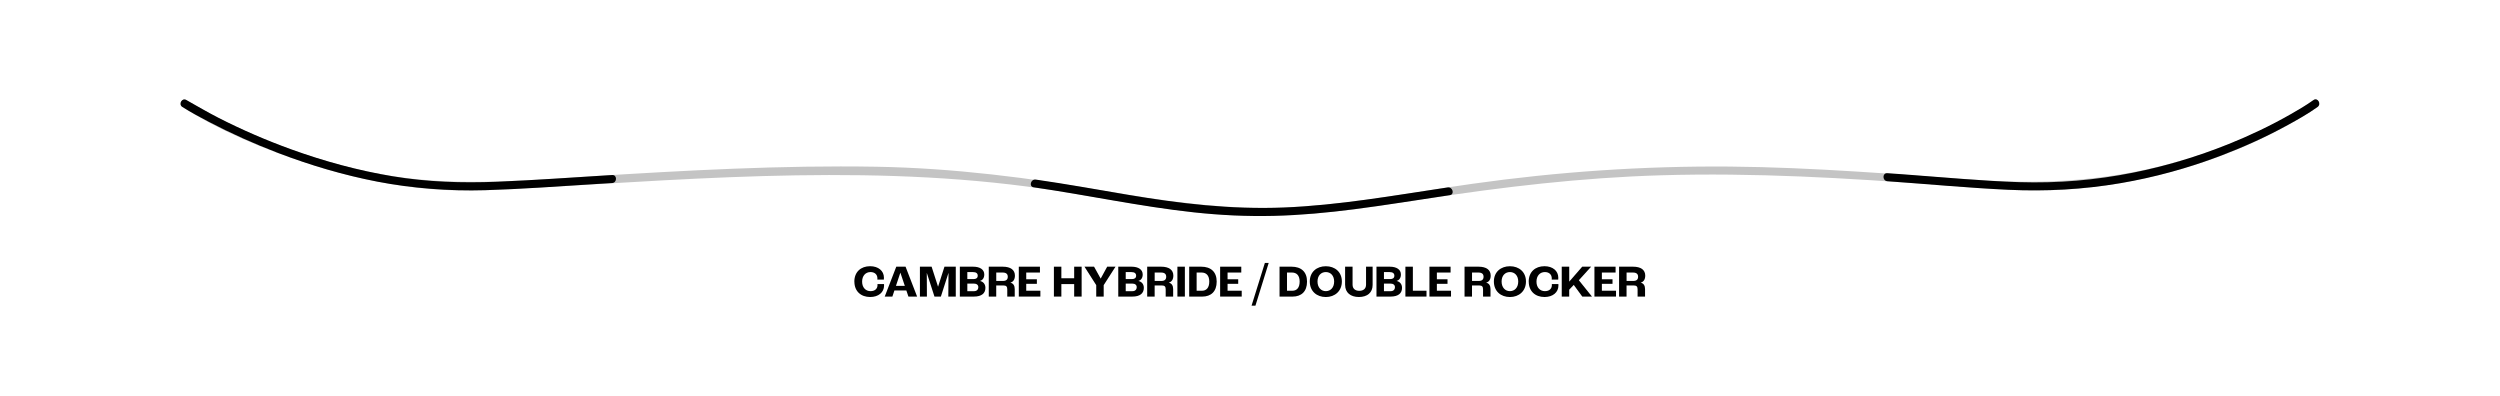 <?xml version="1.0" encoding="UTF-8"?>
<svg id="Calque_2" xmlns="http://www.w3.org/2000/svg" viewBox="0 0 935 148">
  <defs>
    <style>
      .cls-1 {
        fill: #c4c4c4;
      }
    </style>
  </defs>
  <g>
    <path d="M319.52,105.34c0-3.64,2.45-5.78,5.9-5.78,3.06,0,5.17,1.73,5.17,4.3,0,.26-.02.56-.03.71h-2.43c.02-.19.02-.36.02-.44,0-1.51-1.07-2.38-2.58-2.38-1.83,0-3.14,1.38-3.14,3.59s1.34,3.55,3.14,3.55c1.63,0,2.62-.88,2.62-2.29,0-.07,0-.17-.02-.36h2.45c.02.22.02.41.02.54,0,2.57-2.12,4.3-5.2,4.3-3.45,0-5.9-2.14-5.9-5.75Z"/>
    <path d="M338.98,108.64h-4.47l-.76,2.28h-2.86l4.32-11.18h3.47l4.32,11.18h-3.25l-.77-2.28ZM338.4,106.91l-1.65-4.9h-.03l-1.63,4.9h3.31Z"/>
    <path d="M344.05,99.74h4.37l2.4,7.45h.03l2.38-7.45h4.23v11.18h-2.79l.07-8.79h-.03l-2.82,8.79h-2.4l-2.84-8.79h-.03l.05,8.79h-2.62v-11.18Z"/>
    <path d="M358.99,99.74h4.93c2.63,0,4.2,1.09,4.2,2.92,0,1.24-.59,2.12-1.6,2.4v.02c1.21.27,2.02,1.17,2.02,2.58,0,2.06-1.45,3.26-4.27,3.26h-5.29v-11.18ZM364.11,104.38c1,0,1.56-.44,1.56-1.28s-.56-1.34-1.77-1.34h-2.12v2.62h2.33ZM364.28,108.9c1.02,0,1.61-.58,1.61-1.53,0-.78-.61-1.31-1.68-1.31h-2.43v2.84h2.5Z"/>
    <path d="M369.8,99.74h5.22c2.96,0,4.56,1.22,4.56,3.33,0,1.43-.61,2.33-1.67,2.63v.03c1.1.25,1.6,1.14,1.6,2.4v2.79h-2.79v-2.7c0-1.02-.37-1.46-1.43-1.46h-2.7v4.17h-2.79v-11.18ZM375.14,105.07c1.17,0,1.77-.53,1.77-1.56s-.61-1.58-1.9-1.58h-2.41v3.14h2.55Z"/>
    <path d="M381.02,99.74h7.92v2.19h-5.13v2.52h3.98v1.7h-3.98v2.58h5.29v2.19h-8.07v-11.18Z"/>
    <path d="M394.16,99.74h2.79v4.33h4.79v-4.33h2.79v11.18h-2.79v-4.67h-4.79v4.67h-2.79v-11.18Z"/>
    <path d="M409.99,106.64l-4.4-6.9h3.59l2.45,4.42h.05l2.41-4.42h3.11l-4.42,6.9v4.28h-2.79v-4.28Z"/>
    <path d="M418.24,99.74h4.93c2.63,0,4.2,1.09,4.2,2.92,0,1.24-.59,2.12-1.6,2.4v.02c1.21.27,2.02,1.17,2.02,2.58,0,2.06-1.45,3.26-4.27,3.26h-5.29v-11.18ZM423.35,104.38c1,0,1.56-.44,1.56-1.28s-.56-1.34-1.77-1.34h-2.12v2.62h2.33ZM423.52,108.9c1.02,0,1.61-.58,1.61-1.53,0-.78-.61-1.31-1.68-1.31h-2.43v2.84h2.5Z"/>
    <path d="M429.05,99.74h5.22c2.96,0,4.56,1.22,4.56,3.33,0,1.43-.61,2.33-1.67,2.63v.03c1.1.25,1.6,1.14,1.6,2.4v2.79h-2.79v-2.7c0-1.02-.37-1.46-1.43-1.46h-2.7v4.17h-2.79v-11.18ZM434.39,105.07c1.17,0,1.77-.53,1.77-1.56s-.61-1.58-1.9-1.58h-2.41v3.14h2.55Z"/>
    <path d="M440.35,99.74h2.79v11.18h-2.79v-11.18Z"/>
    <path d="M444.76,99.74h4.5c3.57,0,5.78,1.9,5.78,5.58s-2.09,5.61-5.42,5.61h-4.86v-11.18ZM449.58,108.73c1.55,0,2.69-1.05,2.69-3.42s-1.21-3.38-2.86-3.38h-1.87v6.8h2.04Z"/>
    <path d="M456.32,99.74h7.92v2.19h-5.13v2.52h3.98v1.7h-3.98v2.58h5.29v2.19h-8.07v-11.18Z"/>
    <path d="M473.06,98.34h1.43l-4.96,15.98h-1.45l4.98-15.98Z"/>
    <path d="M478.55,99.74h4.5c3.57,0,5.78,1.9,5.78,5.58s-2.09,5.61-5.42,5.61h-4.86v-11.18ZM483.38,108.73c1.55,0,2.69-1.05,2.69-3.42s-1.21-3.38-2.86-3.38h-1.87v6.8h2.04Z"/>
    <path d="M489.86,105.28c0-3.59,2.62-5.71,6-5.71s6,2.12,6,5.71-2.62,5.81-6,5.81-6-2.16-6-5.81ZM498.97,105.29c0-2.23-1.34-3.54-3.11-3.54s-3.11,1.31-3.11,3.54,1.34,3.6,3.11,3.6,3.11-1.34,3.11-3.6Z"/>
    <path d="M503.07,106.58v-6.85h2.79v6.75c0,1.53,1.04,2.29,2.52,2.29s2.52-.76,2.52-2.29v-6.75h2.46v6.85c0,2.86-2,4.5-5.13,4.5s-5.15-1.65-5.15-4.5Z"/>
    <path d="M514.81,99.74h4.93c2.63,0,4.2,1.09,4.2,2.92,0,1.24-.59,2.12-1.6,2.4v.02c1.21.27,2.02,1.17,2.02,2.58,0,2.06-1.45,3.26-4.27,3.26h-5.29v-11.18ZM519.93,104.38c1,0,1.56-.44,1.56-1.28s-.56-1.34-1.77-1.34h-2.12v2.62h2.33ZM520.1,108.9c1.02,0,1.61-.58,1.61-1.53,0-.78-.61-1.31-1.68-1.31h-2.43v2.84h2.5Z"/>
    <path d="M525.62,99.74h2.79v8.99h5.1v2.19h-7.89v-11.18Z"/>
    <path d="M534.6,99.74h7.92v2.19h-5.13v2.52h3.98v1.7h-3.98v2.58h5.29v2.19h-8.07v-11.18Z"/>
    <path d="M547.74,99.74h5.22c2.96,0,4.56,1.22,4.56,3.33,0,1.43-.61,2.33-1.67,2.63v.03c1.1.25,1.6,1.14,1.6,2.4v2.79h-2.79v-2.7c0-1.02-.37-1.46-1.43-1.46h-2.7v4.17h-2.79v-11.18ZM553.08,105.07c1.17,0,1.77-.53,1.77-1.56s-.61-1.58-1.9-1.58h-2.41v3.14h2.55Z"/>
    <path d="M558.71,105.28c0-3.59,2.62-5.71,6-5.71s6,2.12,6,5.71-2.62,5.81-6,5.81-6-2.16-6-5.81ZM567.82,105.29c0-2.23-1.34-3.54-3.11-3.54s-3.11,1.31-3.11,3.54,1.34,3.6,3.11,3.6,3.11-1.34,3.11-3.6Z"/>
    <path d="M571.73,105.34c0-3.64,2.45-5.78,5.9-5.78,3.06,0,5.17,1.73,5.17,4.3,0,.26-.02.56-.03.71h-2.43c.02-.19.02-.36.02-.44,0-1.51-1.07-2.38-2.58-2.38-1.83,0-3.14,1.38-3.14,3.59s1.34,3.55,3.14,3.55c1.63,0,2.62-.88,2.62-2.29,0-.07,0-.17-.02-.36h2.45c.02.22.02.41.02.54,0,2.57-2.12,4.3-5.2,4.3-3.45,0-5.9-2.14-5.9-5.75Z"/>
    <path d="M584.1,99.74h2.79v5.56h.03l4.83-5.56h3.33l-4.59,5.07,4.91,6.12h-3.62l-3.2-4.37-1.7,1.78v2.58h-2.79v-11.18Z"/>
    <path d="M596.31,99.74h7.92v2.19h-5.13v2.52h3.98v1.7h-3.98v2.58h5.29v2.19h-8.07v-11.18Z"/>
    <path d="M605.54,99.74h5.22c2.96,0,4.56,1.22,4.56,3.33,0,1.43-.61,2.33-1.67,2.63v.03c1.1.25,1.6,1.14,1.6,2.4v2.79h-2.79v-2.7c0-1.02-.37-1.46-1.43-1.46h-2.7v4.17h-2.79v-11.18ZM610.88,105.07c1.17,0,1.77-.53,1.77-1.56s-.61-1.58-1.9-1.58h-2.41v3.14h2.55Z"/>
  </g>
  <g>
    <path class="cls-1" d="M68.24,40.02c14.54,9.18,31.03,15.98,47.32,21.27,15.47,5.02,31.53,8.46,47.78,9.58,11.81.81,23.65.13,35.44-.55,65.89-3.78,132.03-9.28,197.59,1.23,23.21,3.72,46.29,8.66,69.88,9.19s44.51-2.94,66.56-6.33c29.32-4.5,58.66-7.97,88.34-8.85,34.8-1.03,69.52,1,104.21,3.66,11.37.87,22.76,1.88,34.17,2.01,15.88.17,31.8-1.8,47.22-5.58,20.01-4.91,39.86-12.74,57.29-23.84.91-.58,1.83-1.17,2.71-1.79,1.56-1.11.06-3.71-1.51-2.59-12.18,8.65-26.57,14.88-40.58,19.78-27.12,9.49-54.97,12.11-83.49,10.18-31.43-2.12-62.75-4.83-94.27-5.09-32.2-.26-64.26,1.93-96.14,6.43-22.77,3.21-45.47,7.63-68.49,8.78s-45.79-2.12-68.54-6.06c-28.51-4.94-56.99-8.59-85.96-9.09-35.63-.61-71.3,1.38-106.86,3.6-27.09,1.69-53.96,4.17-80.82-1.28-23.35-4.74-46.26-13.37-66.94-25.22-1.15-.66-2.29-1.32-3.41-2.02-1.64-1.03-3.14,1.56-1.51,2.59h0Z"/>
    <path d="M705.87,67.78c15.1,1.06,30.2,2.5,45.32,3.2,14,.65,27.97-.11,41.8-2.46,12.8-2.18,25.37-5.65,37.5-10.25,8.74-3.32,17.29-7.19,25.48-11.7,3.62-1.99,7.28-4.04,10.64-6.45.05-.03.09-.06.14-.1,1.56-1.11.06-3.71-1.51-2.59-2.69,1.92-5.57,3.6-8.43,5.23-7.51,4.29-15.35,8.03-23.38,11.25-11.58,4.65-23.58,8.26-35.82,10.7-13.93,2.78-28.14,3.98-42.34,3.52-14.3-.46-28.56-1.84-42.82-2.89-2.19-.16-4.39-.32-6.58-.47-1.93-.14-1.92,2.87,0,3h0Z"/>
    <path d="M386.59,70.05c19.94,2.88,39.69,7.17,59.73,9.35,9.99,1.09,20.04,1.57,30.09,1.33,10.05-.25,20.06-1.19,30.03-2.47,11.96-1.54,23.86-3.49,35.79-5.27,1.9-.28,1.09-3.18-.8-2.89-20.35,3.05-40.69,6.67-61.28,7.51-19.63.8-38.98-1.49-58.29-4.76-11.48-1.95-22.94-4.02-34.47-5.69-1.89-.27-2.7,2.62-.8,2.89h0Z"/>
    <path d="M68.24,40.02c3.12,1.98,6.4,3.73,9.67,5.45,8.44,4.42,17.16,8.31,26.05,11.72,12.08,4.62,24.54,8.31,37.24,10.76s26.76,3.59,40.3,3.18,27.41-1.42,41.1-2.28c2.11-.13,4.23-.26,6.34-.39,1.92-.12,1.93-3.12,0-3-14.35.88-28.71,1.92-43.08,2.51-13.01.53-25.93.11-38.8-2.01-13-2.14-25.77-5.63-38.15-10.11-9.31-3.37-18.41-7.3-27.23-11.8-4.01-2.04-7.85-4.34-11.78-6.52-.06-.03-.11-.07-.17-.1-1.64-1.04-3.14,1.56-1.51,2.59h0Z"/>
  </g>
</svg>